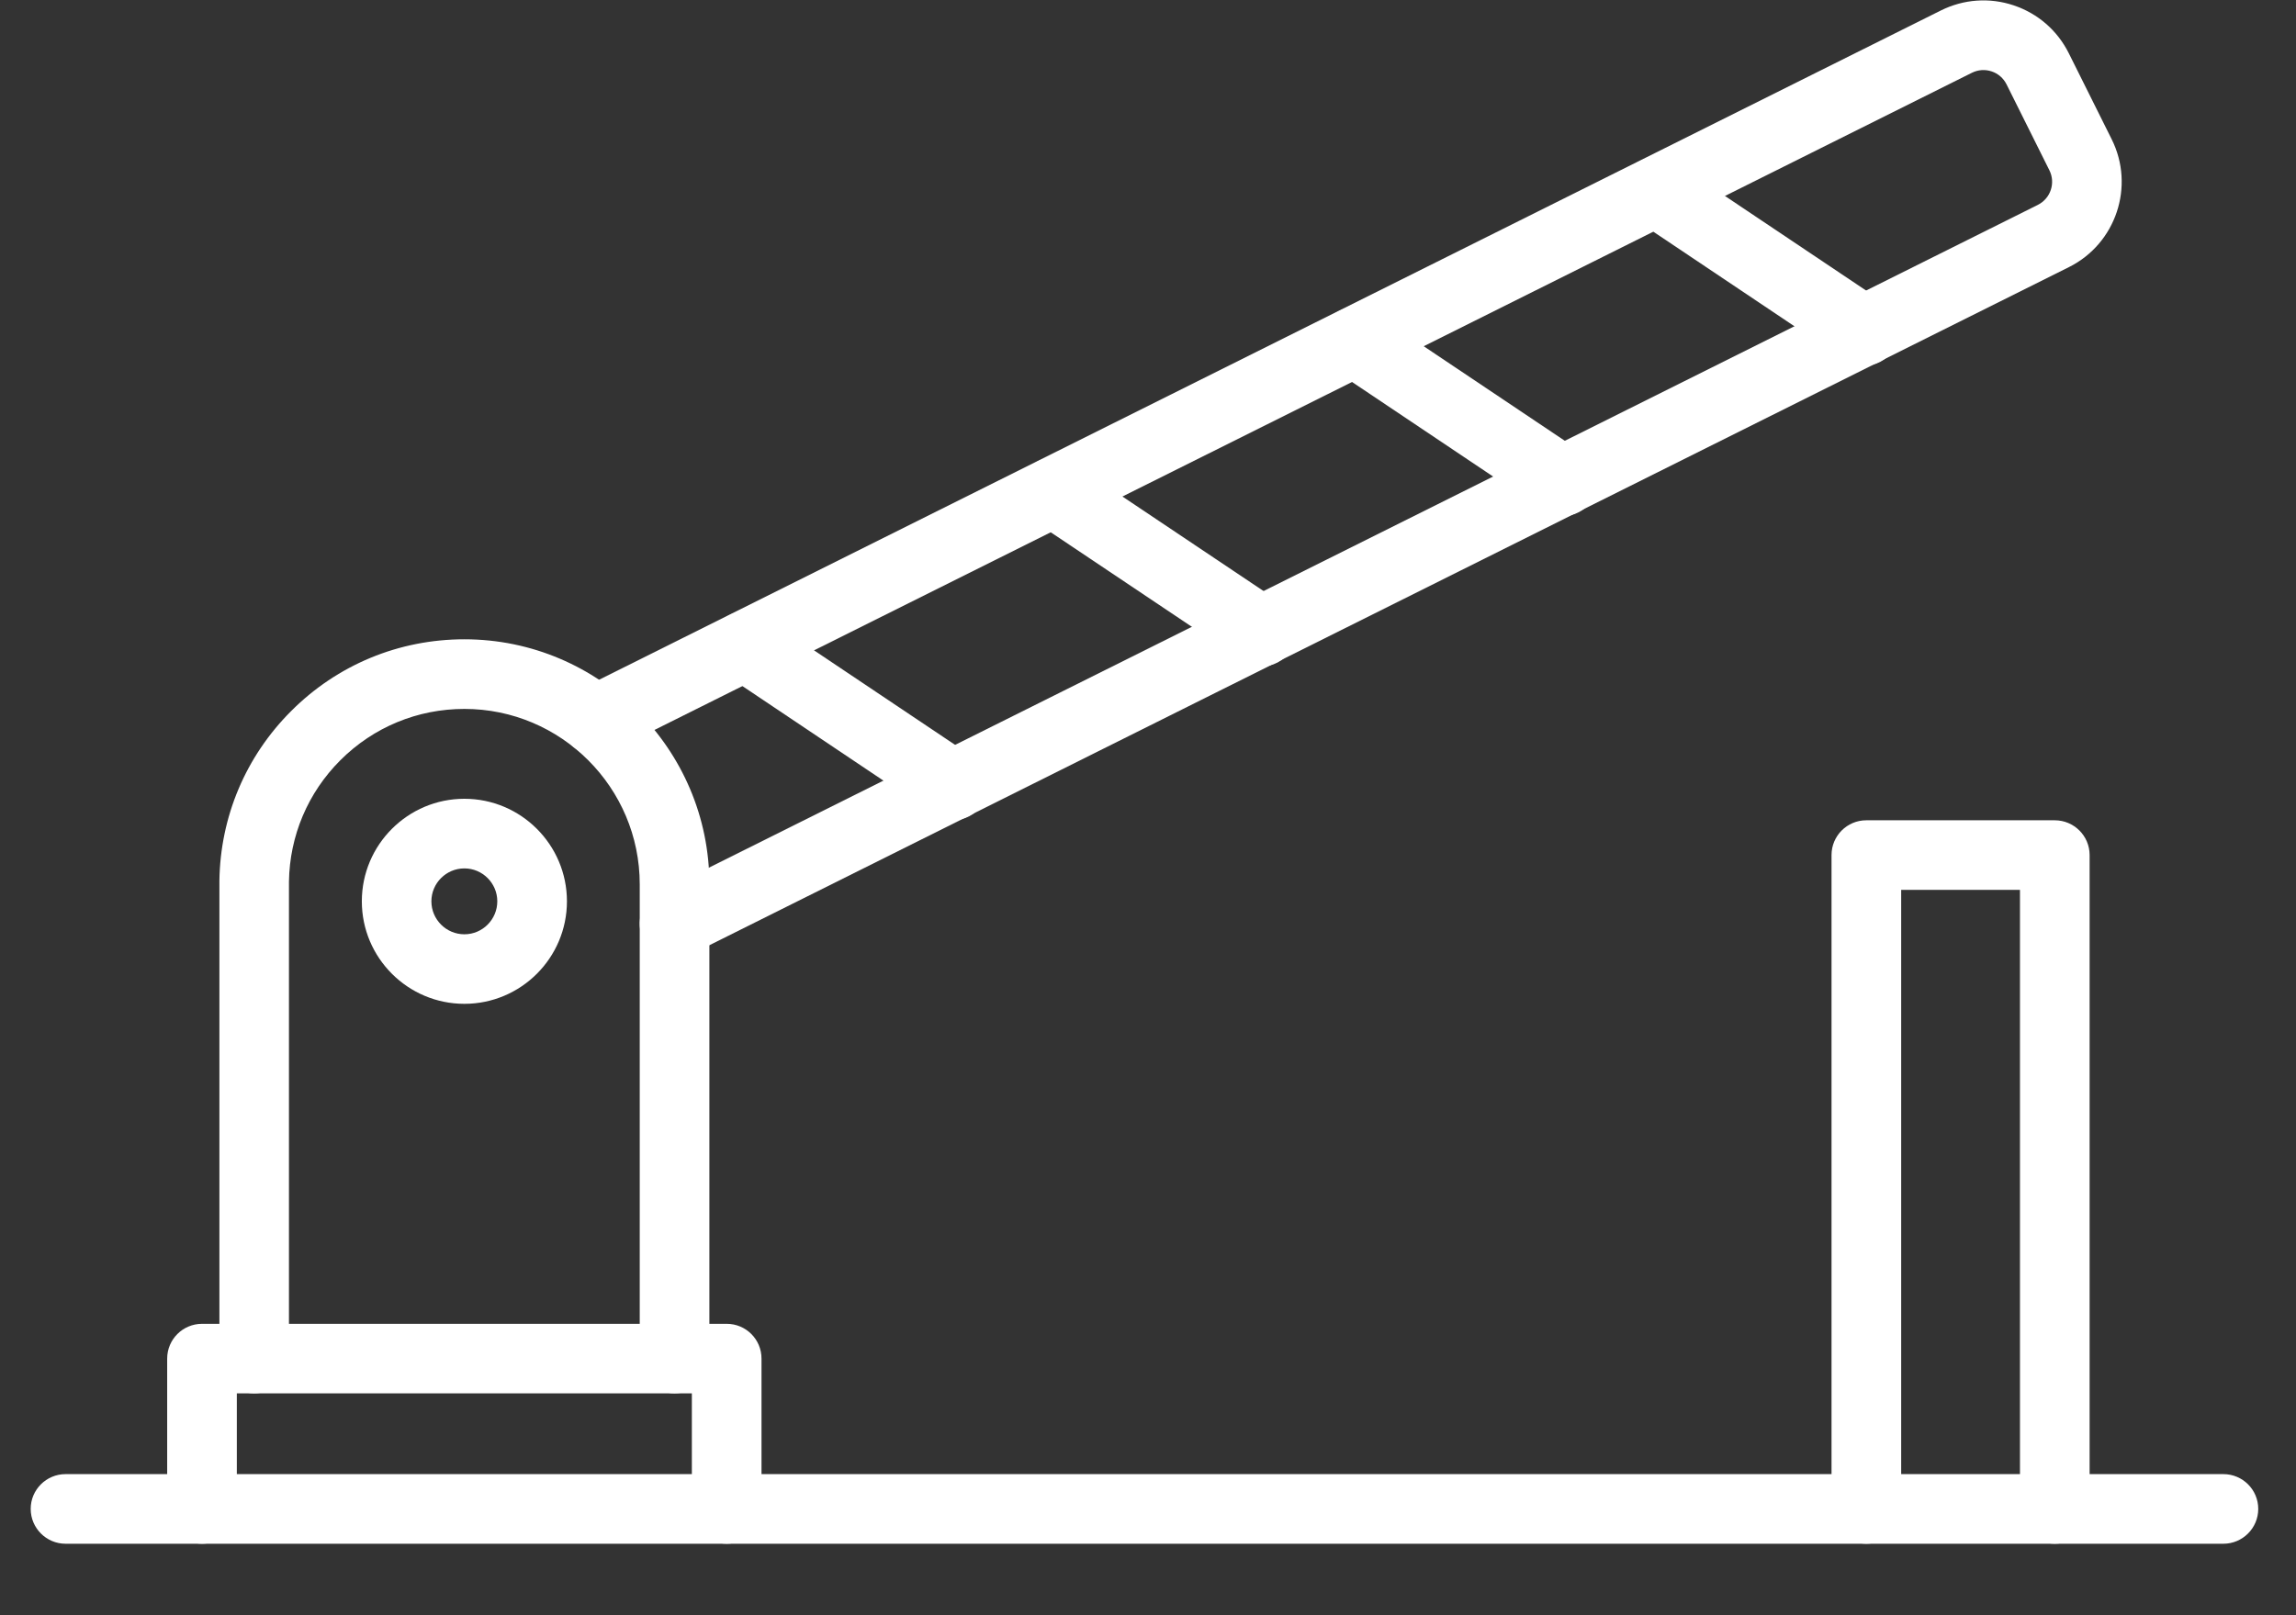 <svg width="27" height="19" viewBox="0 0 27 19" fill="none" xmlns="http://www.w3.org/2000/svg">
<rect x="0" y="0" width="27" height="19" fill="#333333" stroke="none"/>
<path fill-rule="evenodd" clip-rule="evenodd" d="M7.933 11.275C7.782 11.275 7.638 11.192 7.566 11.048C7.465 10.846 7.547 10.6 7.75 10.499L23.964 2.41C24.114 2.335 24.175 2.152 24.1 2.003L23.596 0.992C23.559 0.919 23.497 0.865 23.421 0.84C23.344 0.814 23.262 0.82 23.189 0.856L7.19 8.839C6.987 8.94 6.742 8.858 6.641 8.655C6.54 8.453 6.622 8.207 6.824 8.106L22.824 0.123C23.092 -0.01 23.396 -0.032 23.68 0.063C23.964 0.158 24.194 0.358 24.328 0.626L24.832 1.637C25.109 2.191 24.883 2.866 24.33 3.142L8.115 11.232C8.056 11.261 7.994 11.275 7.933 11.275Z" fill="white"/>
<path fill-rule="evenodd" clip-rule="evenodd" d="M21.92 4.303C21.842 4.303 21.763 4.281 21.693 4.234L19.248 2.595C19.06 2.469 19.01 2.215 19.136 2.028C19.262 1.84 19.516 1.79 19.703 1.915L22.148 3.554C22.336 3.68 22.386 3.934 22.261 4.122C22.182 4.24 22.052 4.303 21.92 4.303Z" fill="white"/>
<path fill-rule="evenodd" clip-rule="evenodd" d="M18.378 6.071C18.299 6.071 18.22 6.048 18.15 6.002L15.705 4.363C15.517 4.237 15.467 3.983 15.593 3.795C15.719 3.607 15.973 3.557 16.161 3.683L18.606 5.322C18.793 5.447 18.844 5.702 18.718 5.89C18.639 6.007 18.509 6.071 18.378 6.071Z" fill="white"/>
<path fill-rule="evenodd" clip-rule="evenodd" d="M14.835 7.839C14.756 7.839 14.677 7.816 14.607 7.769L12.162 6.131C11.974 6.005 11.924 5.751 12.05 5.563C12.176 5.375 12.43 5.325 12.618 5.451L15.063 7.089C15.251 7.215 15.301 7.469 15.175 7.657C15.096 7.775 14.967 7.839 14.835 7.839Z" fill="white"/>
<path fill-rule="evenodd" clip-rule="evenodd" d="M11.208 9.648C11.13 9.648 11.05 9.626 10.98 9.579L8.536 7.94C8.348 7.814 8.298 7.56 8.423 7.372C8.549 7.184 8.804 7.134 8.991 7.26L11.436 8.899C11.624 9.025 11.674 9.279 11.548 9.467C11.47 9.584 11.34 9.648 11.208 9.648Z" fill="white"/>
<path fill-rule="evenodd" clip-rule="evenodd" d="M7.932 16.39C7.706 16.39 7.523 16.207 7.523 15.981V10.402C7.523 9.264 6.598 8.339 5.461 8.339C4.91 8.339 4.392 8.553 4.002 8.943C3.62 9.325 3.406 9.832 3.398 10.371L3.398 15.981C3.398 16.207 3.215 16.39 2.989 16.39C2.763 16.39 2.58 16.207 2.58 15.981L2.58 10.368C2.58 10.367 2.58 10.365 2.58 10.363C2.59 9.608 2.889 8.898 3.424 8.364C3.967 7.82 4.691 7.52 5.461 7.52C7.049 7.52 8.342 8.813 8.342 10.402V15.981C8.342 16.207 8.158 16.39 7.932 16.39Z" fill="white"/>
<path fill-rule="evenodd" clip-rule="evenodd" d="M8.546 18.159C8.32 18.159 8.136 17.975 8.136 17.749V16.39H2.785V17.749C2.785 17.975 2.602 18.159 2.376 18.159C2.15 18.159 1.966 17.975 1.966 17.749V15.981C1.966 15.755 2.15 15.572 2.376 15.572H8.546C8.772 15.572 8.955 15.755 8.955 15.981V17.749C8.955 17.975 8.772 18.159 8.546 18.159Z" fill="white"/>
<path fill-rule="evenodd" clip-rule="evenodd" d="M5.461 11.808C4.796 11.808 4.255 11.267 4.255 10.602C4.255 9.937 4.796 9.396 5.461 9.396C6.126 9.396 6.667 9.937 6.667 10.602C6.667 11.267 6.126 11.808 5.461 11.808ZM5.461 10.215C5.247 10.215 5.073 10.389 5.073 10.602C5.073 10.816 5.247 10.99 5.461 10.99C5.674 10.99 5.848 10.816 5.848 10.602C5.848 10.389 5.674 10.215 5.461 10.215Z" fill="white"/>
<path fill-rule="evenodd" clip-rule="evenodd" d="M24.163 18.159C23.937 18.159 23.754 17.975 23.754 17.749V10.467H22.357V17.749C22.357 17.975 22.173 18.159 21.947 18.159C21.721 18.159 21.538 17.975 21.538 17.749V10.058C21.538 9.832 21.721 9.649 21.947 9.649H24.163C24.389 9.649 24.573 9.832 24.573 10.058V17.749C24.573 17.975 24.389 18.159 24.163 18.159Z" fill="white"/>
<path fill-rule="evenodd" clip-rule="evenodd" d="M26.146 18.159H0.771C0.545 18.159 0.361 17.975 0.361 17.749C0.361 17.523 0.545 17.34 0.771 17.34H26.146C26.372 17.34 26.556 17.523 26.556 17.749C26.556 17.975 26.372 18.159 26.146 18.159Z" fill="white"/>
</svg>
